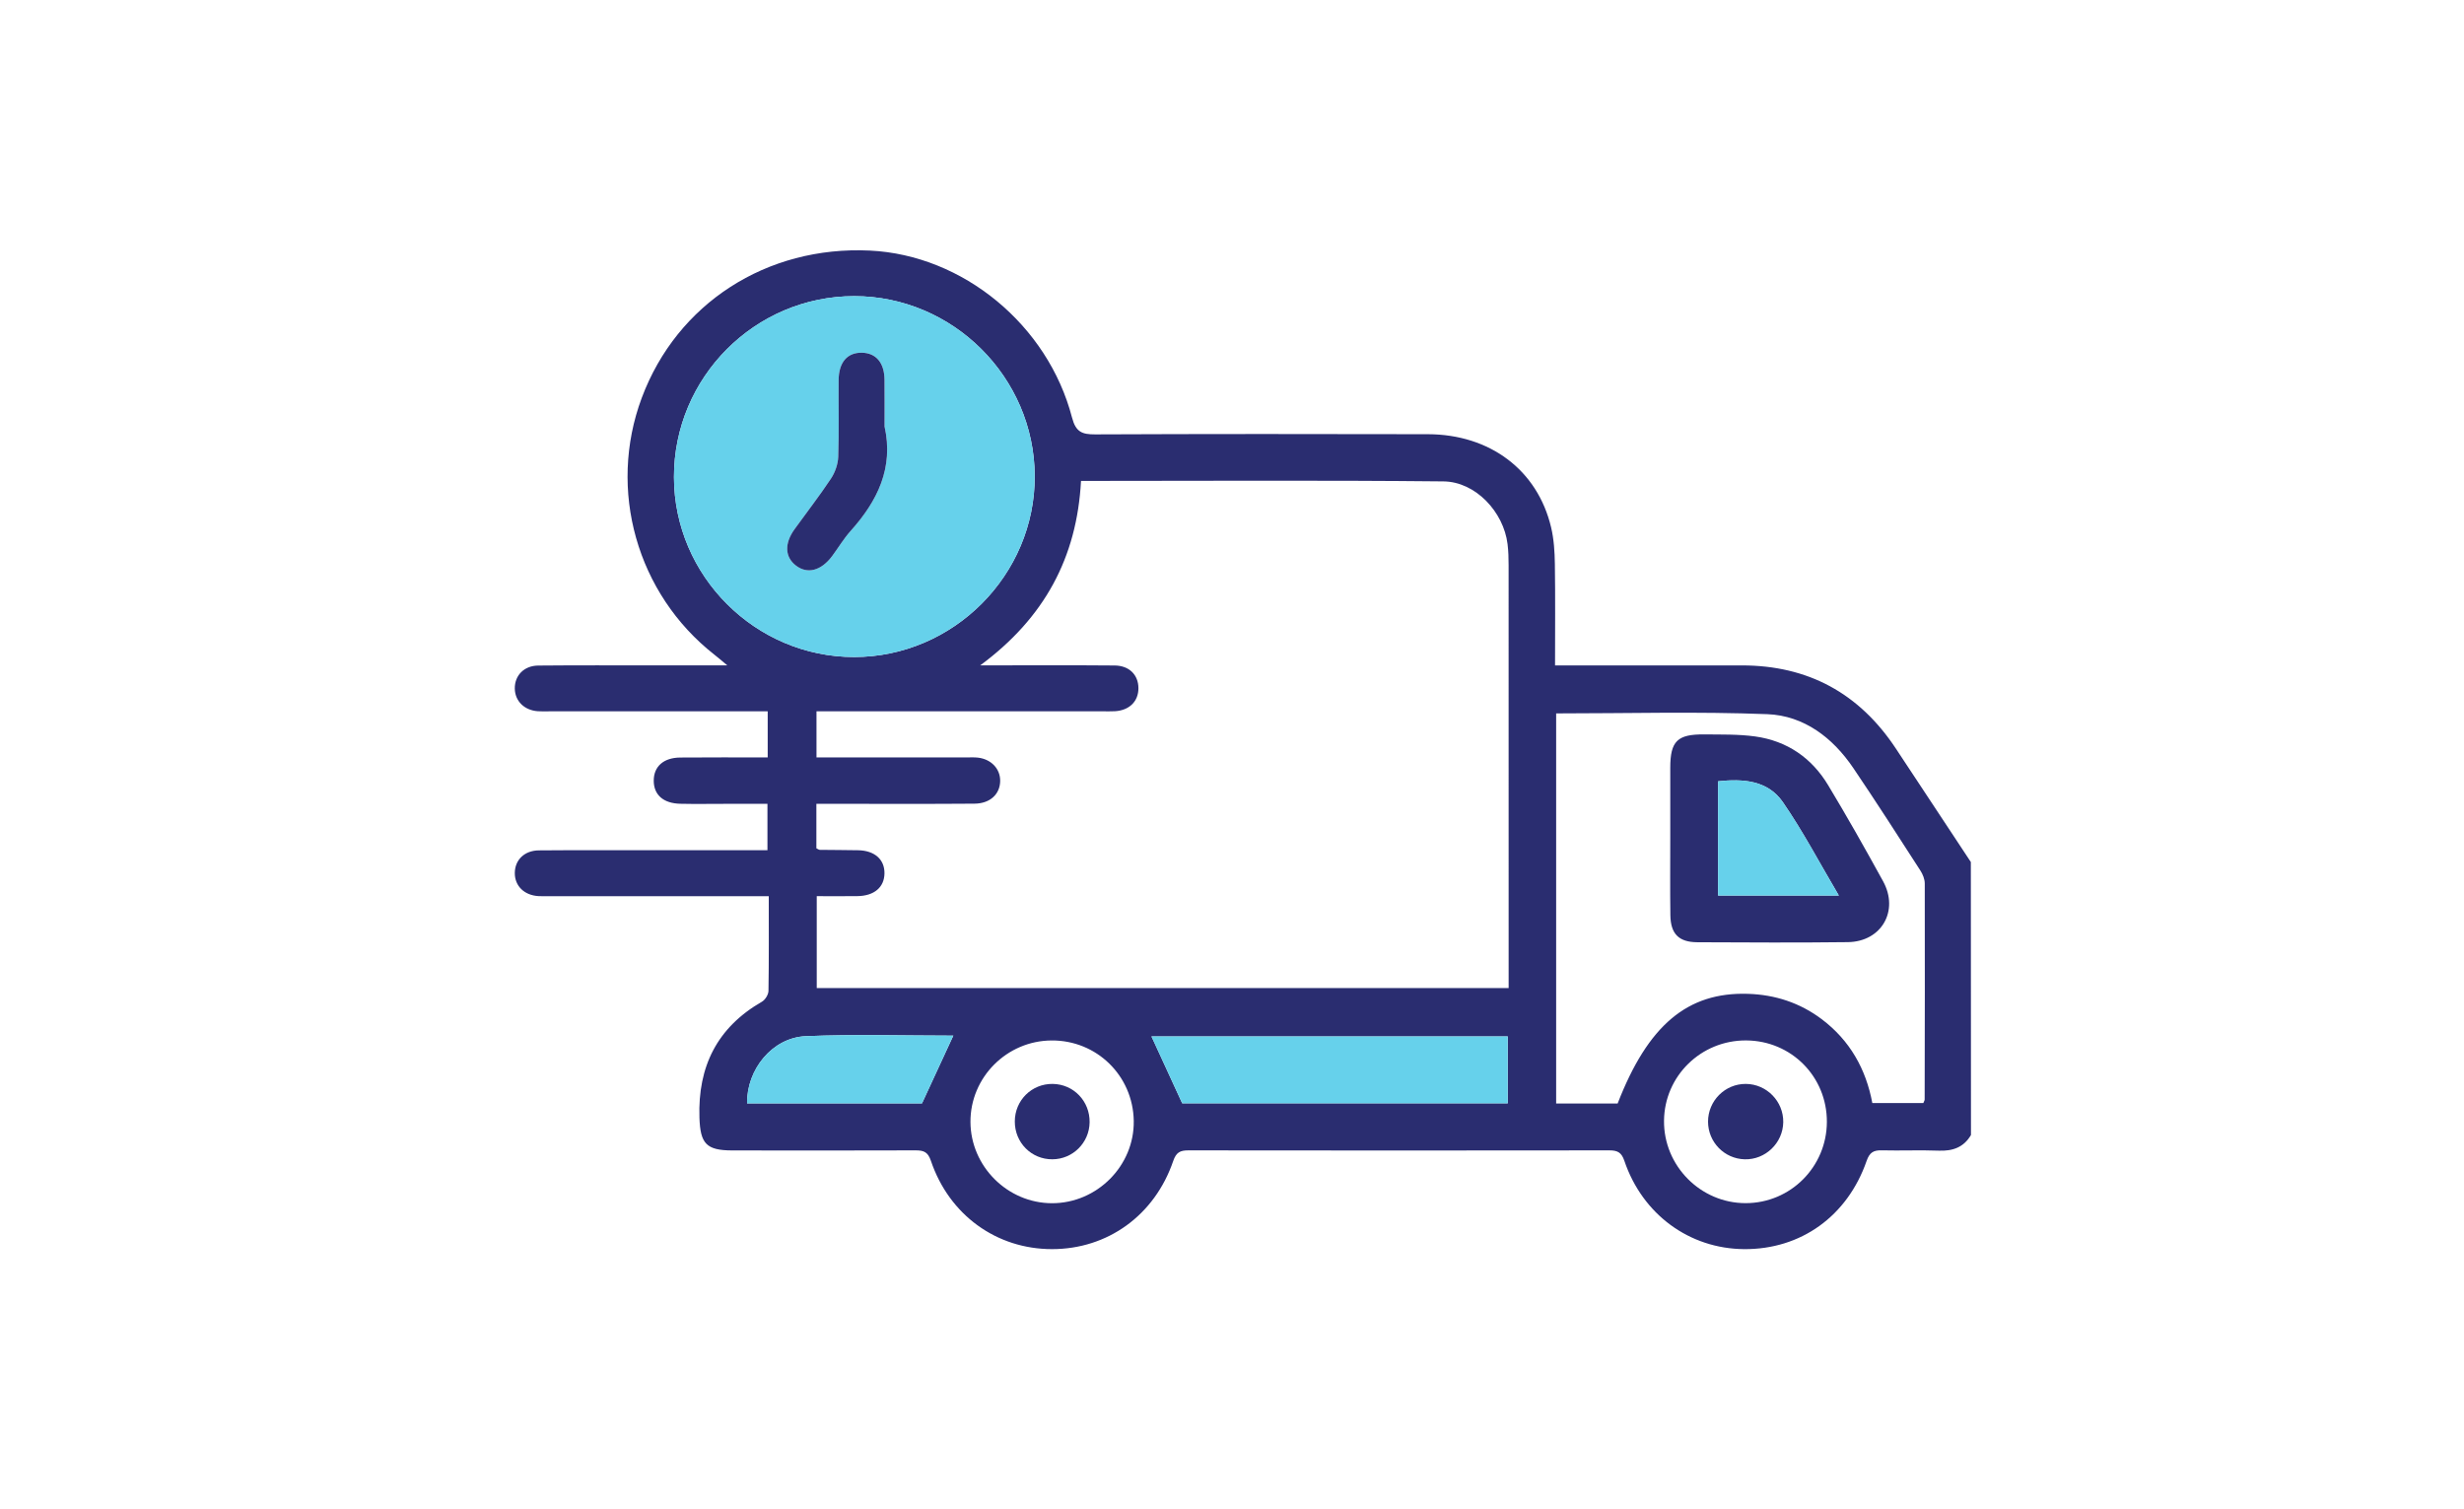 <?xml version="1.0" encoding="UTF-8"?> <!-- Generator: Adobe Illustrator 25.0.1, SVG Export Plug-In . SVG Version: 6.00 Build 0) --> <svg xmlns="http://www.w3.org/2000/svg" xmlns:xlink="http://www.w3.org/1999/xlink" id="Layer_1" x="0px" y="0px" viewBox="0 0 678.88 415.72" style="enable-background:new 0 0 678.88 415.72;" xml:space="preserve"> <style type="text/css"> .st0{clip-path:url(#SVGID_2_);} .st1{opacity:0.4;fill-rule:evenodd;clip-rule:evenodd;fill:url(#SVGID_3_);} .st2{fill-rule:evenodd;clip-rule:evenodd;fill:#F2F3F5;} .st3{fill-rule:evenodd;clip-rule:evenodd;fill:#CCCBC6;} .st4{fill-rule:evenodd;clip-rule:evenodd;fill:#D6D6D1;} .st5{fill-rule:evenodd;clip-rule:evenodd;fill:#D8D7D2;} .st6{fill-rule:evenodd;clip-rule:evenodd;fill:#F1F1EF;} .st7{fill-rule:evenodd;clip-rule:evenodd;fill:#373936;} .st8{fill-rule:evenodd;clip-rule:evenodd;fill:#9D9E9B;} .st9{fill-rule:evenodd;clip-rule:evenodd;fill:#363835;} .st10{fill-rule:evenodd;clip-rule:evenodd;fill:#D8AC57;} .st11{fill-rule:evenodd;clip-rule:evenodd;fill:#EBDCC4;} .st12{fill-rule:evenodd;clip-rule:evenodd;fill:#D7AB58;} .st13{fill-rule:evenodd;clip-rule:evenodd;fill:#4B8DAD;} .st14{fill-rule:evenodd;clip-rule:evenodd;fill:#8FC5DC;} .st15{fill-rule:evenodd;clip-rule:evenodd;fill:#EADAC4;} .st16{fill-rule:evenodd;clip-rule:evenodd;fill:#4B8EAE;} .st17{fill-rule:evenodd;clip-rule:evenodd;fill:#8EC3DB;} .st18{fill-rule:evenodd;clip-rule:evenodd;fill:#E7B456;} .st19{fill-rule:evenodd;clip-rule:evenodd;fill:#4280A4;} .st20{fill-rule:evenodd;clip-rule:evenodd;fill:#4280A3;} .st21{fill-rule:evenodd;clip-rule:evenodd;fill:#D6AA59;} .st22{fill-rule:evenodd;clip-rule:evenodd;fill:#8EC4DC;} .st23{fill-rule:evenodd;clip-rule:evenodd;fill:#ECDDC4;} .st24{fill-rule:evenodd;clip-rule:evenodd;fill:#D5D5D0;} .st25{fill-rule:evenodd;clip-rule:evenodd;fill:#4180A5;} .st26{fill-rule:evenodd;clip-rule:evenodd;fill:#8FC6DD;} .st27{fill-rule:evenodd;clip-rule:evenodd;fill:#3B3C3A;} .st28{fill-rule:evenodd;clip-rule:evenodd;fill:#DEB14D;} .st29{fill-rule:evenodd;clip-rule:evenodd;fill:#F1E3C6;} .st30{fill-rule:evenodd;clip-rule:evenodd;fill:#3A3B39;} .st31{fill-rule:evenodd;clip-rule:evenodd;fill:#EFEFEC;} .st32{fill-rule:evenodd;clip-rule:evenodd;fill:#FFFFFA;} .st33{fill:#2A2D70;} .st34{fill-rule:evenodd;clip-rule:evenodd;fill:#66D1EB;} .st35{fill:#FFFFFF;} .st36{fill:#66D1EB;} .st37{opacity:0.8;clip-path:url(#SVGID_5_);} .st38{fill-rule:evenodd;clip-rule:evenodd;fill:url(#SVGID_6_);} .st39{opacity:0.7;clip-path:url(#SVGID_8_);} .st40{clip-path:url(#SVGID_8_);} .st41{opacity:0.8;} .st42{fill-rule:evenodd;clip-rule:evenodd;fill:url(#_x34_q1fx5o3jc_1_);} .st43{clip-path:url(#SVGID_10_);} .st44{clip-path:url(#SVGID_12_);} .st45{opacity:0.8;fill:url(#SVGID_13_);} .st46{clip-path:url(#SVGID_15_);} .st47{opacity:0.8;fill:url(#SVGID_16_);} .st48{fill-rule:evenodd;clip-rule:evenodd;fill:url(#SVGID_17_);} .st49{clip-path:url(#SVGID_19_);} .st50{clip-path:url(#_x34_q1fx5o3jc_5_);} .st51{opacity:0.8;fill:#2A2D70;} .st52{fill-rule:evenodd;clip-rule:evenodd;fill:url(#SVGID_20_);} .st53{opacity:0.7;clip-path:url(#SVGID_22_);} .st54{clip-path:url(#SVGID_22_);} .st55{opacity:0.6;} .st56{fill-rule:evenodd;clip-rule:evenodd;fill:url(#_x34_q1fx5o3jc_6_);} .st57{opacity:0.9;} .st58{fill-rule:evenodd;clip-rule:evenodd;fill:url(#SVGID_23_);} .st59{fill-rule:evenodd;clip-rule:evenodd;fill:url(#SVGID_24_);} .st60{fill-rule:evenodd;clip-rule:evenodd;fill:url(#SVGID_25_);} .st61{opacity:0.7;} .st62{fill-rule:evenodd;clip-rule:evenodd;fill:url(#_x34_q1fx5o3jc_7_);} .st63{fill-rule:evenodd;clip-rule:evenodd;fill:url(#_x34_q1fx5o3jc_9_);} .st64{fill-rule:evenodd;clip-rule:evenodd;fill:url(#_x34_q1fx5o3jc_10_);} .st65{fill-rule:evenodd;clip-rule:evenodd;fill:url(#_x34_q1fx5o3jc_13_);} .st66{fill-rule:evenodd;clip-rule:evenodd;fill:url(#SVGID_26_);} .st67{fill-rule:evenodd;clip-rule:evenodd;fill:url(#SVGID_27_);} .st68{opacity:0.5;} .st69{fill-rule:evenodd;clip-rule:evenodd;fill:url(#SVGID_28_);} .st70{fill-rule:evenodd;clip-rule:evenodd;fill:url(#SVGID_29_);} .st71{fill-rule:evenodd;clip-rule:evenodd;fill:url(#SVGID_30_);} .st72{opacity:0.2;fill:#95B1CB;} .st73{fill:#3B72A3;} .st74{fill:#D3E8FA;} .st75{opacity:0.5;fill:#548EC9;} .st76{fill:#548EC9;} .st77{opacity:0.3;fill:#FFFFFF;} .st78{fill:#ACCBEA;} .st79{fill:#80B1E0;} .st80{fill:#11346A;} .st81{fill:#0B264F;} .st82{fill:#629BD3;} .st83{opacity:0.1;fill:#051B43;} .st84{fill:#F6D795;} .st85{opacity:0.5;fill:#F5CA46;} .st86{fill:#5B3A1B;} .st87{fill:#54B4B4;} .st88{opacity:0.1;fill:url(#SVGID_31_);} .st89{opacity:0.143;fill:url(#SVGID_32_);} .st90{opacity:0.186;fill:url(#SVGID_33_);} .st91{opacity:0.229;fill:url(#SVGID_34_);} .st92{opacity:0.271;fill:url(#SVGID_35_);} .st93{opacity:0.314;fill:url(#SVGID_36_);} .st94{opacity:0.357;fill:url(#SVGID_37_);} .st95{opacity:0.4;fill:url(#SVGID_38_);} .st96{opacity:0.443;fill:url(#SVGID_39_);} .st97{opacity:0.486;fill:url(#SVGID_40_);} .st98{opacity:0.529;fill:url(#SVGID_41_);} .st99{opacity:0.571;fill:url(#SVGID_42_);} .st100{opacity:0.614;fill:url(#SVGID_43_);} .st101{opacity:0.657;fill:url(#SVGID_44_);} .st102{opacity:0.7;fill:url(#SVGID_45_);} .st103{opacity:0.743;fill:url(#SVGID_46_);} .st104{opacity:0.786;fill:url(#SVGID_47_);} .st105{opacity:0.829;fill:url(#SVGID_48_);} .st106{opacity:0.871;fill:url(#SVGID_49_);} .st107{opacity:0.914;fill:url(#SVGID_50_);} .st108{opacity:0.957;fill:url(#SVGID_51_);} .st109{fill:url(#SVGID_52_);} .st110{fill:#1E4D8C;} .st111{fill:url(#SVGID_53_);} .st112{fill:#051B43;} .st113{fill:#E36C91;} .st114{fill:#D65480;} .st115{fill:#E9B33F;} .st116{fill:#F6D44B;} .st117{fill:#489C9B;} .st118{fill:#6BC9C9;} .st119{opacity:0.7;fill:#FFFFFF;} .st120{opacity:0.1;} .st121{fill:#4E5562;} .st122{fill:#5A6271;} .st123{fill:#C4DDDD;} .st124{fill:#969696;} .st125{fill:#E3E3E3;} .st126{fill:#EFEFEF;} .st127{fill:#3C428A;} .st128{fill:#758091;} .st129{fill-rule:evenodd;clip-rule:evenodd;fill:url(#SVGID_54_);} .st130{fill-rule:evenodd;clip-rule:evenodd;fill:url(#_x34_q1fx5o3jc_14_);} .st131{fill:none;stroke:#2A2D70;stroke-width:4.279;stroke-miterlimit:10;} .st132{fill:none;stroke:#FFFFFF;stroke-width:4.279;stroke-miterlimit:10;} </style> <g> <path class="st33" d="M543.04,312.71c-2.01,3.42-5.05,4.46-8.9,4.31c-5.22-0.2-10.45,0.04-15.67-0.09 c-2.26-0.06-3.37,0.57-4.18,2.91c-5.3,15.27-18.17,24.43-33.77,24.31c-15.05-0.12-27.98-9.55-32.98-24.34 c-0.8-2.37-1.95-2.88-4.18-2.87c-38.65,0.05-77.3,0.05-115.95,0c-2.25,0-3.34,0.53-4.16,2.91c-5.12,15-18.09,24.3-33.4,24.3 c-15.27,0-28.32-9.38-33.37-24.34c-0.83-2.45-1.99-2.87-4.19-2.87c-16.84,0.06-33.69,0.04-50.53,0.02 c-7.18-0.01-8.82-1.87-9.05-9.06c-0.46-14.04,4.87-24.81,17.22-31.92c0.9-0.52,1.78-1.95,1.8-2.97c0.14-8.48,0.08-16.96,0.08-26.1 c-1.57,0-2.93,0-4.3,0c-18.67,0-37.34,0-56.02,0c-1.04,0-2.09,0.04-3.13-0.02c-3.93-0.23-6.55-2.81-6.52-6.38 c0.03-3.58,2.63-6.18,6.63-6.22c10.71-0.09,21.41-0.04,32.12-0.04c10.17,0,20.34,0,30.86,0c0-4.19,0-8.14,0-12.78 c-3.88,0-7.87,0-11.85,0c-4.05,0-8.1,0.07-12.14-0.02c-4.69-0.1-7.33-2.45-7.34-6.34c-0.01-3.9,2.66-6.35,7.29-6.4 c7.94-0.08,15.88-0.02,24.11-0.02c0-4.29,0-8.25,0-12.71c-1.44,0-2.84,0-4.23,0c-18.67,0-37.34,0-56.02,0 c-1.04,0-2.09,0.05-3.13-0.03c-3.7-0.28-6.23-2.8-6.3-6.21c-0.07-3.59,2.52-6.34,6.46-6.37c10.71-0.1,21.41-0.05,32.12-0.05 c6.35,0,12.7,0,19.97,0c-1.65-1.38-2.58-2.19-3.55-2.94c-21.38-16.77-29.48-45.41-20.02-70.76c9.71-26,34.42-41.95,62.88-40.58 c25.56,1.23,48.99,20.41,55.67,46.01c1.03,3.96,2.75,4.65,6.37,4.63c30.55-0.13,61.11-0.12,91.66-0.05 c17.14,0.04,30.21,9.9,33.96,25.65c0.78,3.26,0.99,6.71,1.04,10.09c0.14,9.13,0.05,18.26,0.05,27.96c1.65,0,3.03,0,4.41,0 c15.67,0,31.34,0.01,47.01,0c18.28-0.02,32.4,7.68,42.47,22.89c6.9,10.42,13.78,20.85,20.67,31.28 C543.04,262.56,543.04,287.63,543.04,312.71z M297.84,132.5c-1.13,21.13-10.09,37.75-27.76,50.81c2.42,0,3.66,0,4.9,0 c10.71,0,21.41-0.05,32.12,0.04c4.03,0.03,6.54,2.58,6.56,6.23c0.02,3.65-2.5,6.14-6.48,6.37c-1.17,0.07-2.35,0.02-3.52,0.02 c-24.81,0-49.62,0-74.43,0c-1.39,0-2.79,0-4.27,0c0,4.43,0,8.4,0,12.71c1.68,0,3.09,0,4.5,0c12.27,0,24.55,0,36.82,0 c1.04,0,2.1-0.06,3.13,0.05c3.67,0.41,6.2,3.08,6.16,6.42c-0.04,3.64-2.77,6.24-7.08,6.27c-12.93,0.1-25.85,0.04-38.78,0.04 c-1.53,0-3.05,0-4.78,0c0,4.44,0,8.4,0,12.26c0.47,0.22,0.7,0.42,0.93,0.42c3.52,0.05,7.05,0.04,10.57,0.11 c4.57,0.09,7.32,2.55,7.26,6.4c-0.06,3.82-2.84,6.18-7.45,6.24c-3.74,0.05-7.49,0.01-11.21,0.01c0,8.75,0,17.01,0,25.33 c63.61,0,126.89,0,190.63,0c0-1.64,0-3.05,0-4.45c0-37.34,0-74.69-0.01-112.03c0-1.95-0.05-3.92-0.29-5.86 c-1.08-8.83-8.8-17.17-17.65-17.26C364.55,132.29,331.41,132.5,297.84,132.5z M185.69,131.48c0.05,27.2,22.43,49.54,49.64,49.54 c27.33,0,49.88-22.61,49.76-49.9c-0.12-27.2-22.54-49.52-49.73-49.53C207.96,81.6,185.64,104.01,185.69,131.48z M428.75,196.55 c0,35.71,0,71.52,0,107.48c5.85,0,11.42,0,16.94,0c8.36-21.58,19.23-30.73,35.87-30.22c7.5,0.23,14.36,2.46,20.38,7 c7.73,5.83,12.17,13.72,13.92,23.09c4.9,0,9.53,0,14.06,0c0.19-0.5,0.36-0.73,0.36-0.97c0.04-19.84,0.08-39.68,0.03-59.52 c0-1.2-0.55-2.55-1.22-3.58c-6.08-9.43-12.14-18.87-18.42-28.16c-5.68-8.41-13.61-14.5-23.71-14.91 C467.71,196.01,448.4,196.55,428.75,196.55z M325.72,303.97c29.49,0,59.48,0,89.7,0c0-6.26,0-12.31,0-18.43 c-33.1,0-65.97,0-98.17,0C320.01,291.55,322.75,297.52,325.72,303.97z M289.74,286.66c-12.35,0.07-22.4,10.15-22.36,22.43 c0.05,12.25,10.21,22.39,22.46,22.41c12.43,0.02,22.74-10.36,22.53-22.71C312.16,296.36,302.16,286.58,289.74,286.66z M503.34,309.09c0.04-12.45-9.79-22.37-22.24-22.44c-12.42-0.07-22.51,9.79-22.63,22.11c-0.13,12.43,10.08,22.74,22.51,22.72 C493.32,331.47,503.3,321.48,503.34,309.09z M254.03,303.99c3.05-6.6,5.84-12.62,8.63-18.66c-13.35,0-27.02-0.42-40.65,0.15 c-9.21,0.39-16.31,9.15-16.17,18.51C222.08,303.99,238.34,303.99,254.03,303.99z"></path> <path class="st36" d="M185.69,131.48c-0.05-27.47,22.27-49.89,49.67-49.89c27.18,0,49.6,22.33,49.73,49.53 c0.12,27.28-22.43,49.9-49.76,49.9C208.12,181.02,185.74,158.68,185.69,131.48z M243.71,117.49c0-4.3,0.04-8.6-0.01-12.9 c-0.05-4.65-2.34-7.34-6.22-7.41c-4.03-0.08-6.39,2.64-6.42,7.56c-0.04,7.04,0.14,14.08-0.11,21.11c-0.07,2.04-0.87,4.3-2,6.01 c-3.16,4.77-6.69,9.3-10.04,13.95c-2.84,3.94-2.67,7.68,0.4,10.02c3.16,2.41,6.94,1.43,9.96-2.63c1.71-2.3,3.19-4.8,5.09-6.92 C241.75,138.03,246.27,128.93,243.71,117.49z"></path> <path class="st36" d="M325.72,303.97c-2.97-6.46-5.71-12.42-8.48-18.43c32.21,0,65.08,0,98.17,0c0,6.12,0,12.17,0,18.43 C385.2,303.97,355.21,303.97,325.72,303.97z"></path> <path class="st36" d="M254.03,303.99c-15.69,0-31.94,0-48.2,0c-0.14-9.36,6.96-18.12,16.17-18.51c13.63-0.57,27.3-0.15,40.65-0.15 C259.86,291.37,257.08,297.39,254.03,303.99z"></path> <path class="st33" d="M243.71,117.49c2.56,11.44-1.96,20.55-9.35,28.79c-1.9,2.12-3.38,4.62-5.09,6.92 c-3.02,4.06-6.81,5.04-9.96,2.63c-3.07-2.34-3.24-6.08-0.4-10.02c3.35-4.65,6.88-9.18,10.04-13.95c1.13-1.71,1.93-3.97,2-6.01 c0.24-7.03,0.06-14.07,0.11-21.11c0.03-4.92,2.39-7.64,6.42-7.56c3.88,0.08,6.17,2.76,6.22,7.41 C243.74,108.89,243.71,113.19,243.71,117.49z"></path> <path class="st33" d="M460.19,231.03c0-6.52-0.01-13.04,0-19.55c0.02-7.28,1.94-9.22,9.36-9.14c4.68,0.05,9.41-0.08,14.03,0.56 c8.76,1.21,15.57,5.88,20.11,13.43c5.24,8.7,10.24,17.55,15.13,26.45c4.48,8.15-0.43,16.67-9.7,16.79 c-13.82,0.17-27.64,0.09-41.45,0.03c-5.11-0.02-7.38-2.29-7.45-7.44C460.12,245.11,460.19,238.07,460.19,231.03z M506.64,246.73 c-5.28-8.92-9.86-17.67-15.43-25.74c-4.18-6.05-11.02-6.47-17.85-5.74c0,10.75,0,21.08,0,31.48 C484.4,246.73,495.13,246.73,506.64,246.73z"></path> <path class="st33" d="M290.03,298.63c5.78,0.08,10.28,4.77,10.18,10.61c-0.1,5.62-4.64,10.13-10.25,10.16 c-5.78,0.04-10.38-4.59-10.36-10.43C279.61,303.16,284.25,298.56,290.03,298.63z"></path> <path class="st33" d="M491.32,309.18c-0.09,5.73-4.92,10.38-10.63,10.22c-5.61-0.15-10.08-4.74-10.09-10.36 c-0.01-5.76,4.69-10.46,10.43-10.41C486.76,298.68,491.41,303.45,491.32,309.18z"></path> <path class="st36" d="M506.64,246.73c-11.5,0-22.24,0-33.28,0c0-10.4,0-20.73,0-31.48c6.84-0.73,13.67-0.31,17.85,5.74 C496.78,229.06,501.36,237.81,506.64,246.73z"></path> </g> </svg> 